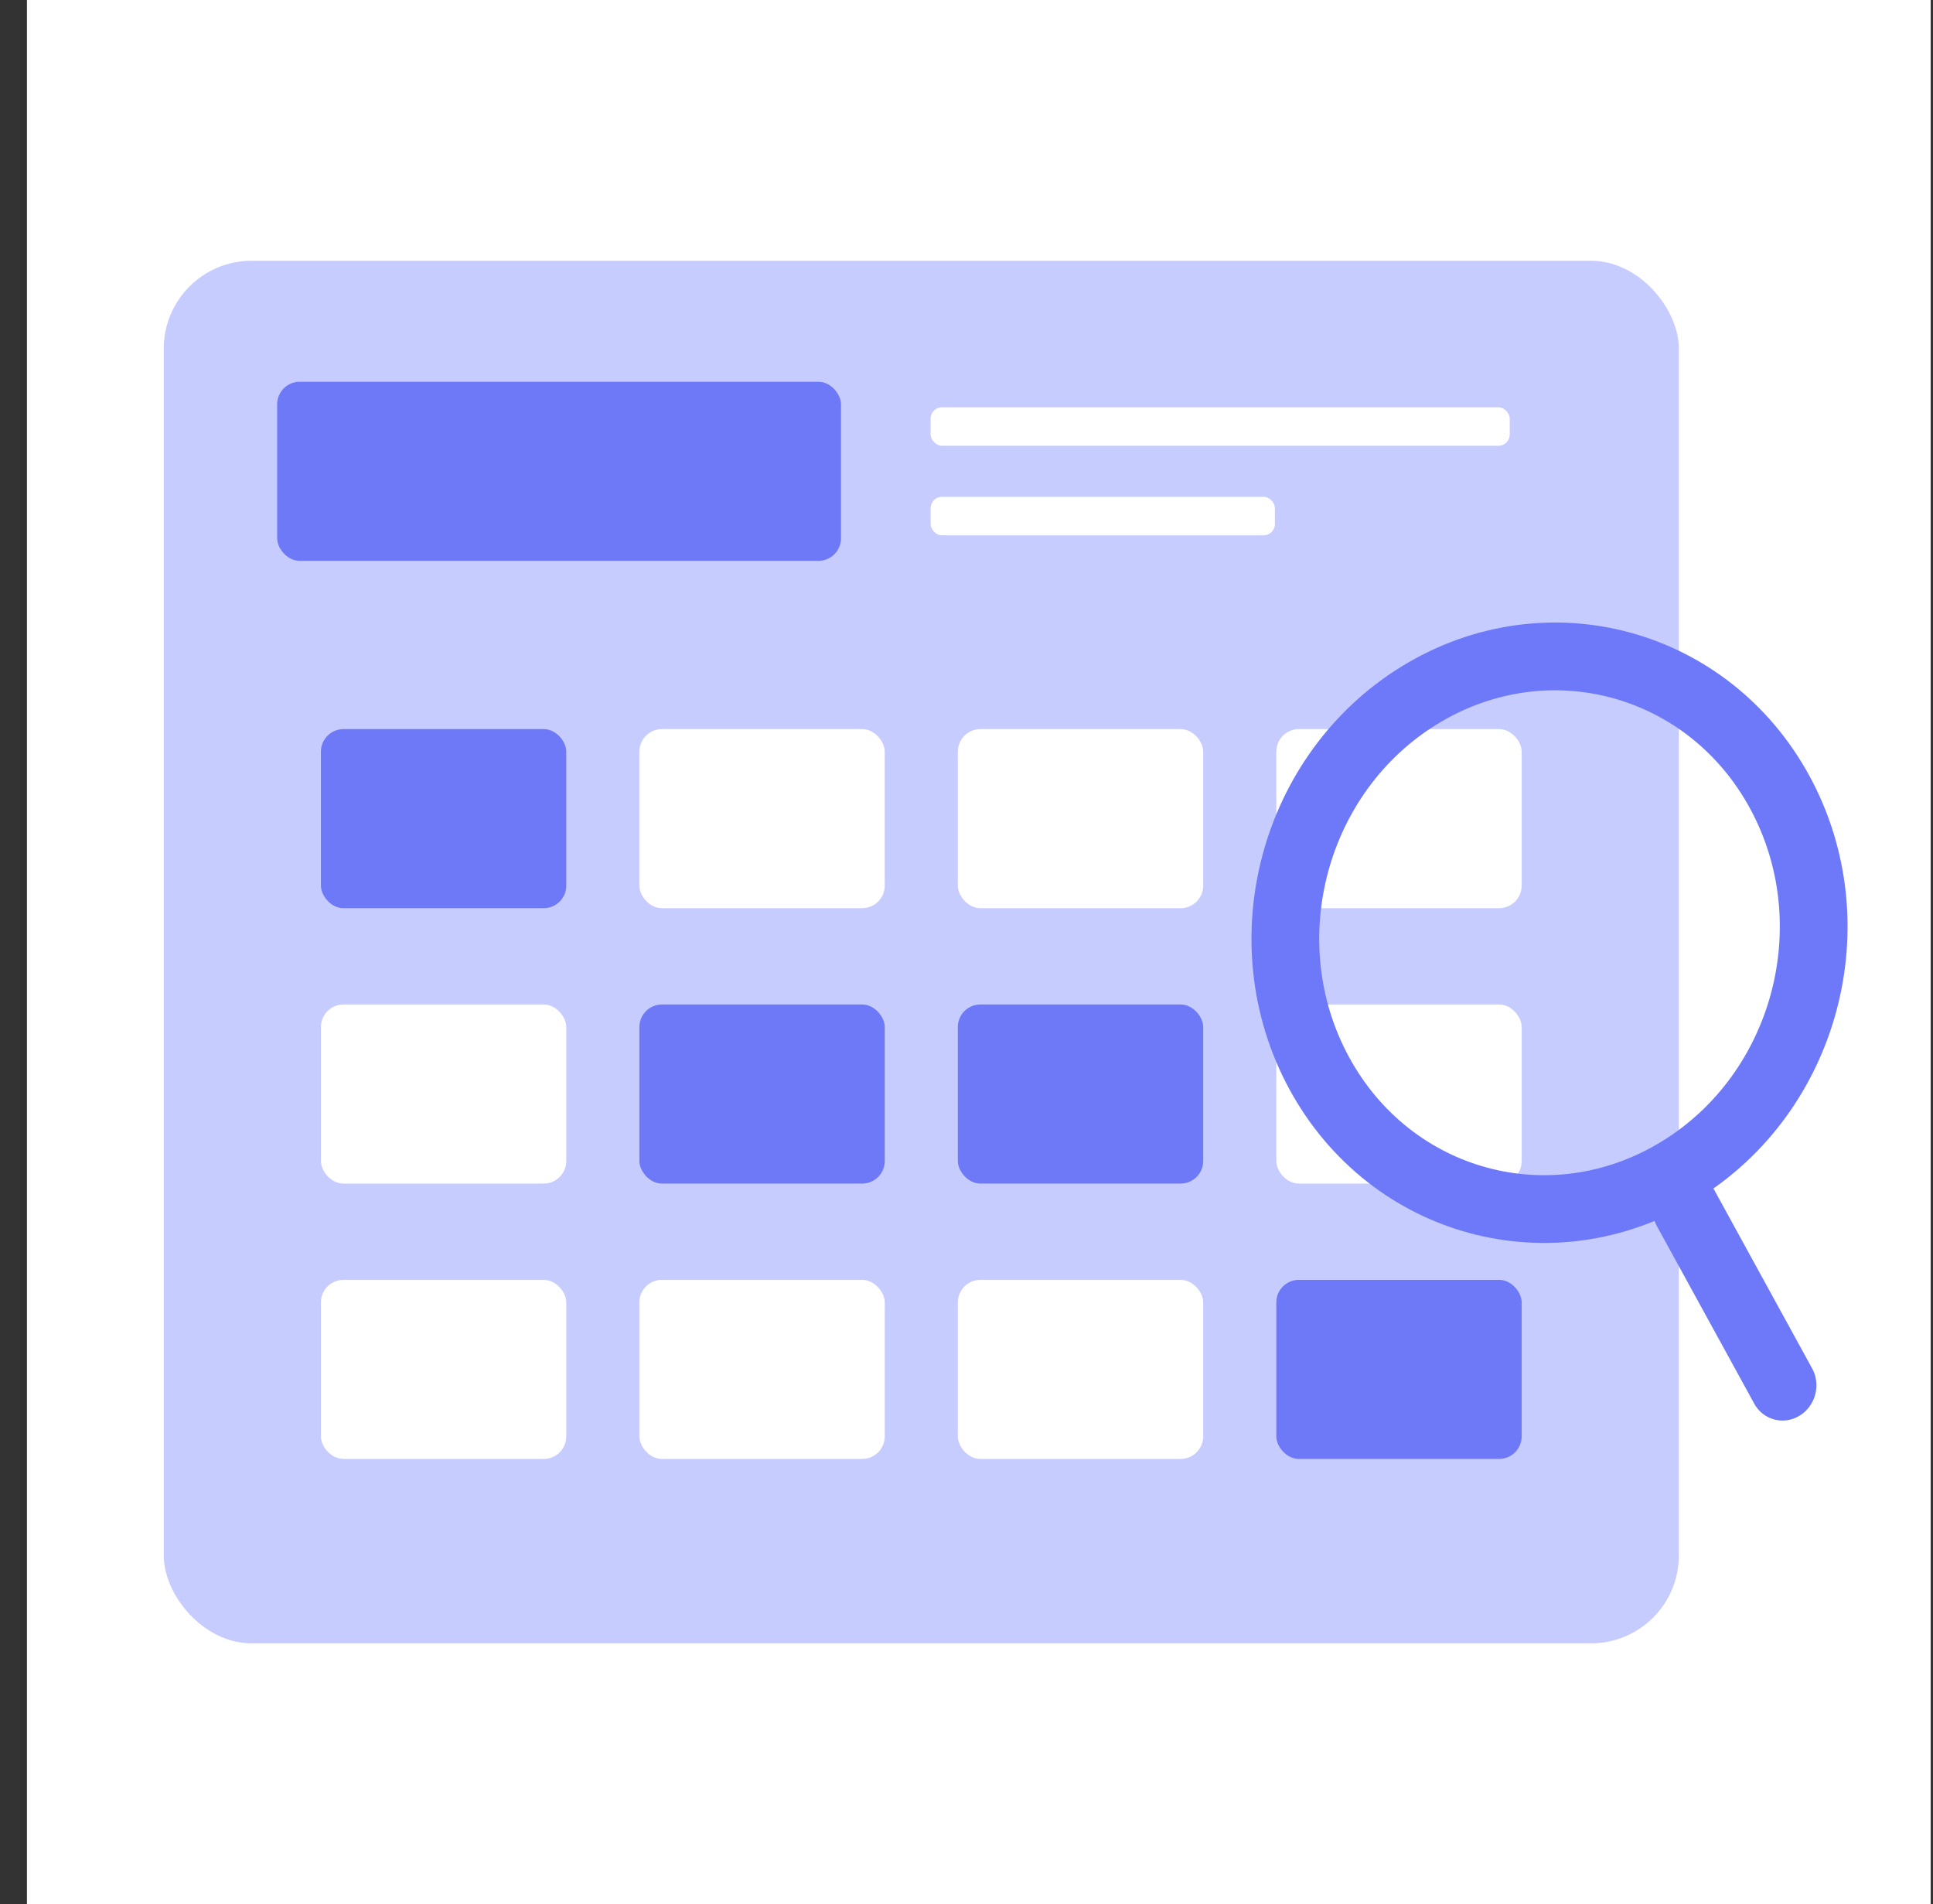 <svg width="66" height="65" viewBox="0 0 66 65" fill="none" xmlns="http://www.w3.org/2000/svg">
<rect x="0" y="0" width="66" height="65" fill="#333333" stroke="none"/>
<g clip-path="url(#clip0_3178_89691)">
<rect width="65" height="65" transform="translate(0.92)" fill="white"/>
<g clip-path="url(#clip1_3178_89691)">
<rect x="5.591" y="8.901" width="51.731" height="47.198" rx="3" fill="#C7CCFF"/>
<rect x="9.463" y="13.032" width="19.252" height="6.114" rx="0.771" fill="#6D79F7"/>
<rect x="31.775" y="13.904" width="19.773" height="1.313" rx="0.385" fill="white"/>
<rect x="31.775" y="16.961" width="11.755" height="1.313" rx="0.385" fill="white"/>
<rect x="10.957" y="24.889" width="8.378" height="6.114" rx="0.771" fill="#6D79F7"/>
<rect x="21.83" y="24.889" width="8.378" height="6.114" rx="0.771" fill="white"/>
<rect x="32.704" y="24.889" width="8.378" height="6.114" rx="0.771" fill="white"/>
<rect x="43.578" y="24.889" width="8.378" height="6.114" rx="0.771" fill="white"/>
<rect x="10.957" y="34.29" width="8.378" height="6.114" rx="0.771" fill="white"/>
<rect x="21.831" y="34.29" width="8.378" height="6.114" rx="0.771" fill="#6D79F7"/>
<rect x="32.704" y="34.29" width="8.378" height="6.114" rx="0.771" fill="#6D79F7"/>
<rect x="43.578" y="34.29" width="8.378" height="6.114" rx="0.771" fill="white"/>
<rect x="10.957" y="43.69" width="8.378" height="6.114" rx="0.771" fill="white"/>
<rect x="21.831" y="43.69" width="8.378" height="6.114" rx="0.771" fill="white"/>
<rect x="32.704" y="43.69" width="8.378" height="6.114" rx="0.771" fill="white"/>
<rect x="43.578" y="43.69" width="8.378" height="6.114" rx="0.771" fill="#6D79F7"/>
<path d="M60.764 27.037C63.21 31.523 61.669 37.307 57.332 39.958C52.996 42.609 47.495 41.131 45.049 36.645C42.603 32.159 44.145 26.376 48.481 23.725C52.818 21.073 58.319 22.552 60.764 27.037Z" stroke="#6D79F8" stroke-width="2.313"/>
<line x1="1.156" y1="-1.156" x2="8.067" y2="-1.156" transform="matrix(0.481 0.877 -0.855 0.519 56.016 40.84)" stroke="#6D79F8" stroke-width="2.313" stroke-linecap="round"/>
</g>
</g>
<defs>
<clipPath id="clip0_3178_89691">
<rect width="65" height="65" fill="white" transform="translate(0.92)"/>
</clipPath>
<clipPath id="clip1_3178_89691">
<rect width="65" height="65" fill="white" transform="translate(0.92)"/>
</clipPath>
</defs>
</svg>

